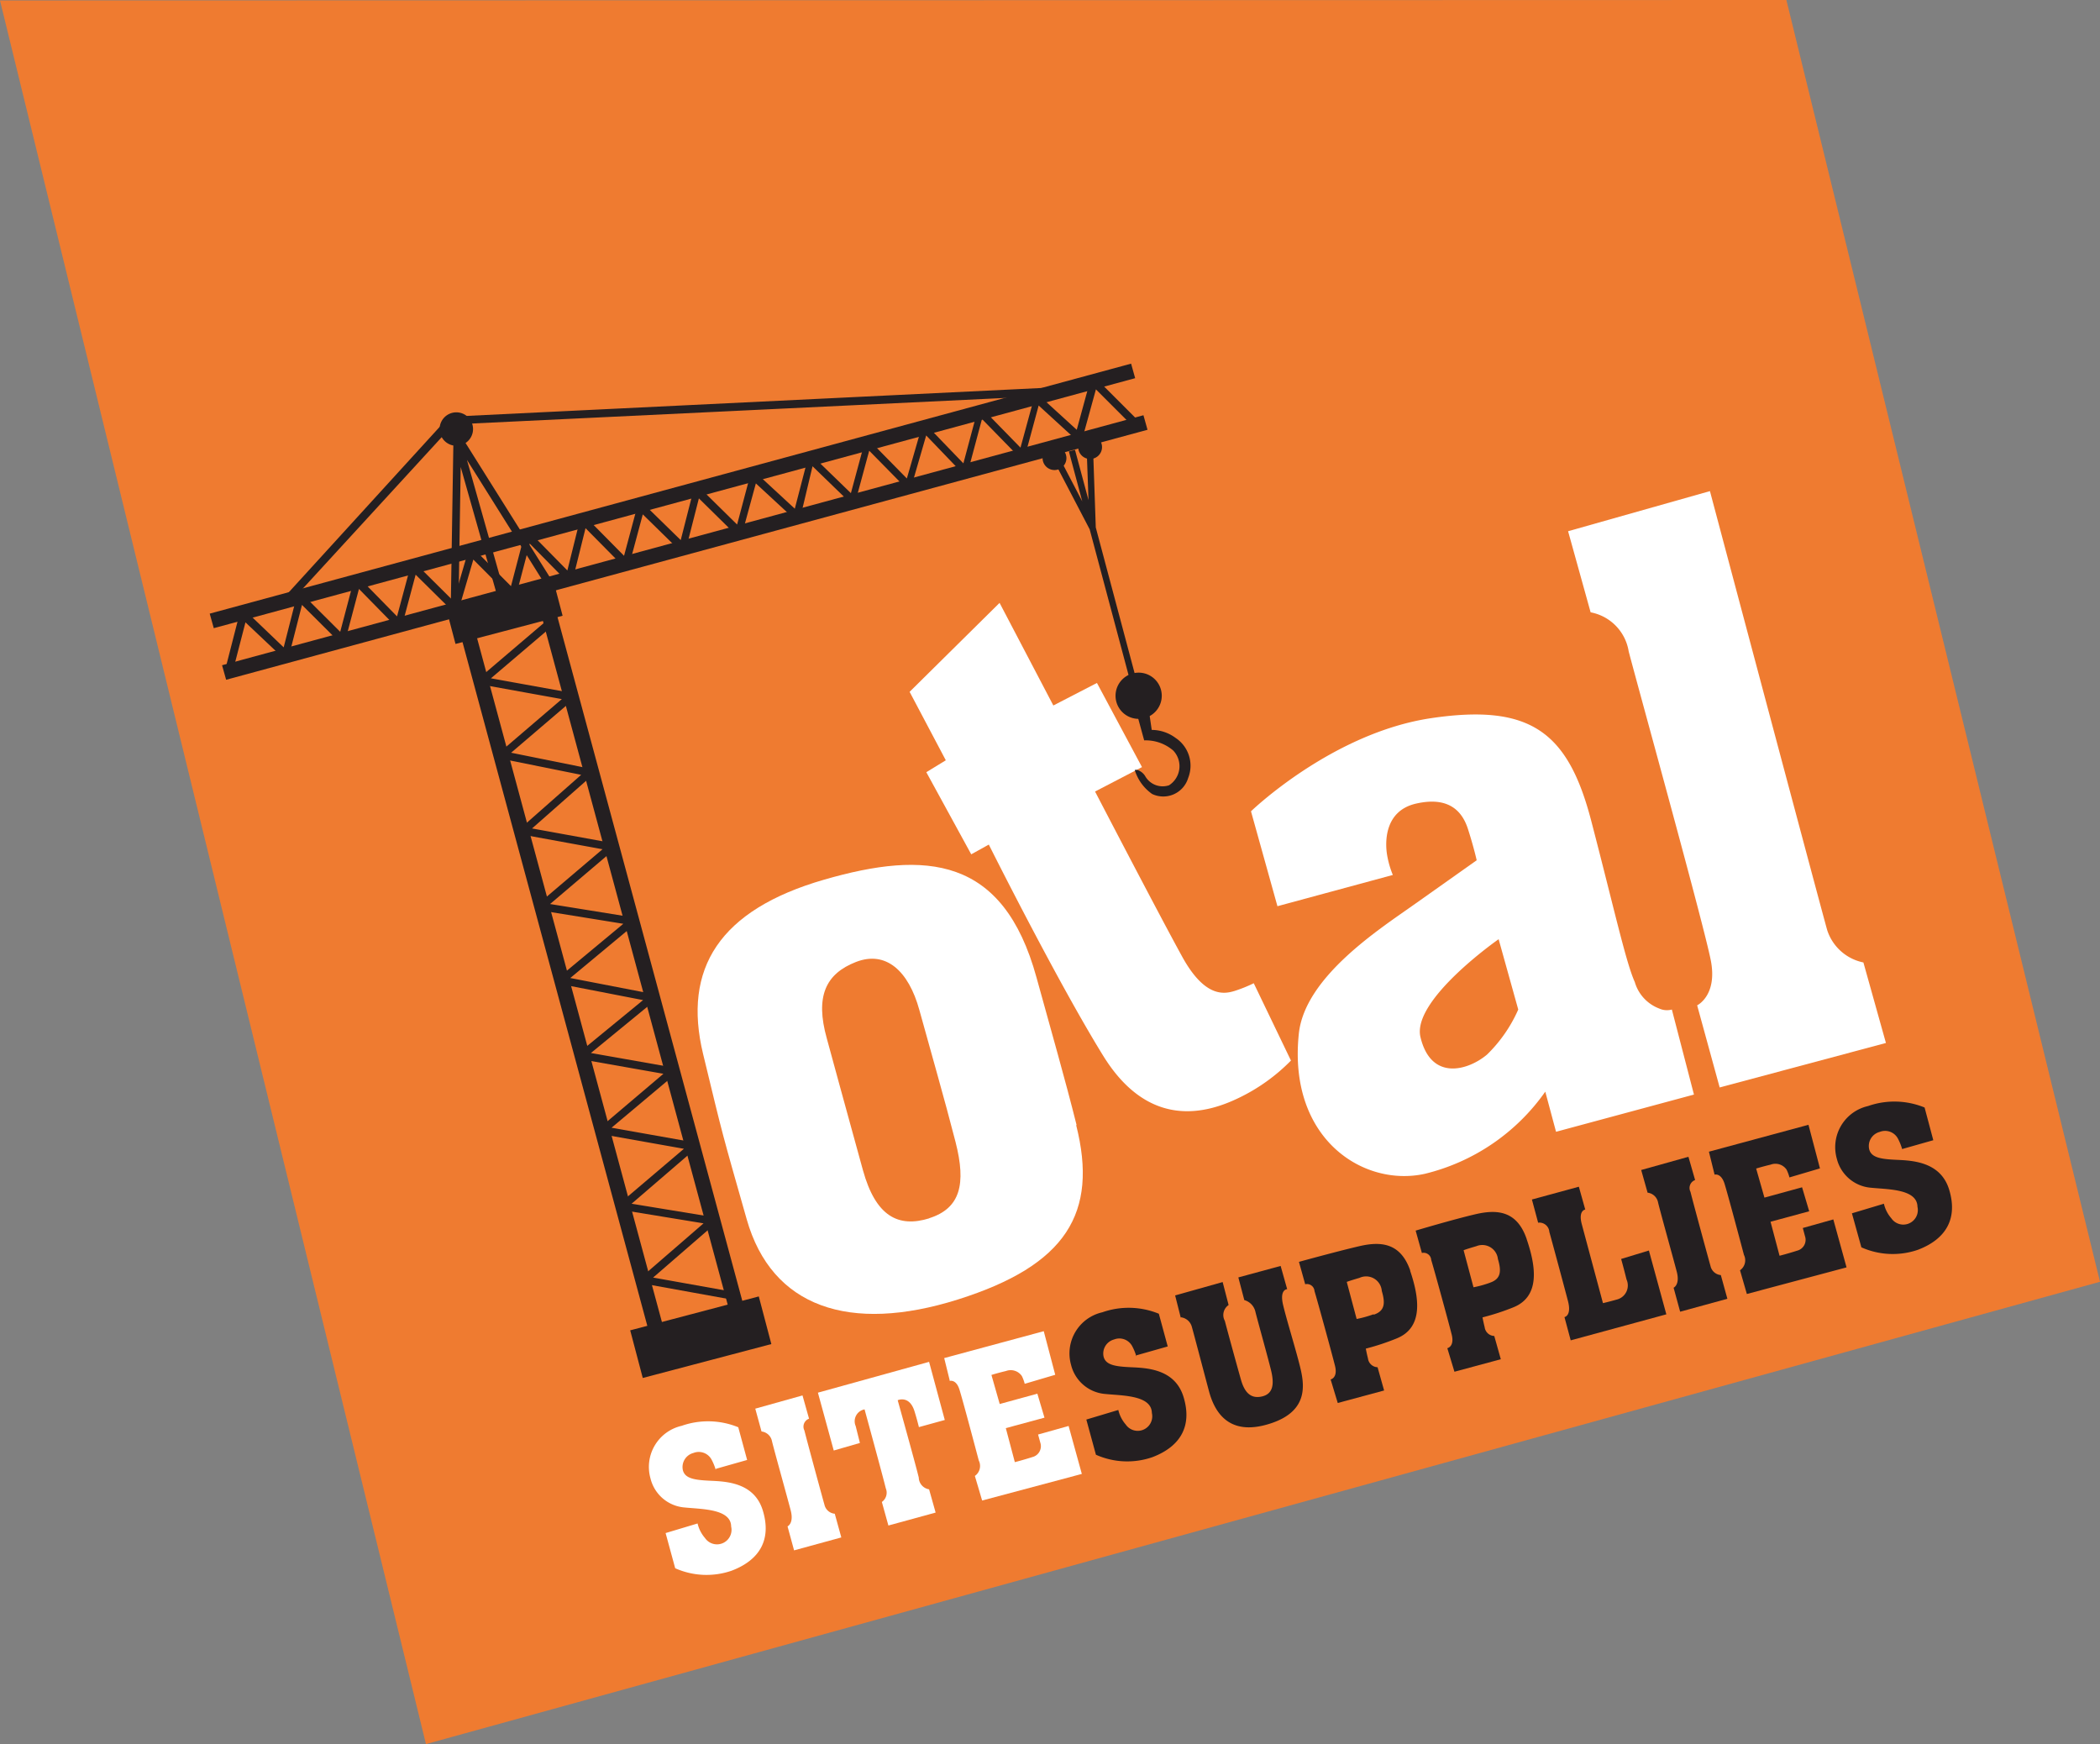 <svg xmlns="http://www.w3.org/2000/svg" viewBox="0 0 144.5 120">
  <rect x="0" y="0" width="144.5" height="120" fill="#808080" stroke="none"/>
  <title>logo</title>
  <g>
    <polygon points="0 0.03 122.92 0 144.5 88.19 29.31 120 0 0.03" style="fill: #ef7b30"/>
    <path d="M221.88,181c-2.15.67-3.7-.13-4.58-3.3s-2.49-9.08-2.49-9.08c-0.81-2.89-.07-4.44,2-5.25s3.63,0.61,4.37,3.3,1.75,6.19,2.49,9.08,0.34,4.57-1.82,5.25M232,174.59c-0.81-3.23-1.68-6.24-2.76-10.16-2.29-8.34-7.6-8.75-14.6-6.73-7.22,2.08-9.76,6.12-8.34,12s1.28,5.32,3,11.37,7.07,7.87,14.53,5.52,9.67-5.95,8.14-12" transform="translate(-157.92 -97.18)" style="fill: #fff"/>
    <path d="M223,149.49l-2.49-4.71,6.19-6.12,3.7,7.06,3-1.55,3.1,5.79-3.23,1.68s4.44,8.54,6,11.37,2.89,2.56,3.57,2.36a9.74,9.74,0,0,0,1.35-.54l2.56,5.32a12.78,12.78,0,0,1-3.57,2.56c-2.22,1.08-6.19,2.22-9.35-2.89s-7.87-14.53-7.87-14.53l-1.21.67-3.09-5.65Z" transform="translate(-157.92 -97.18)" style="fill: #fff"/>
    <path d="M260.24,169.74c-1.28,1.08-3.85,1.86-4.58-1.21-0.6-2.56,5.38-6.73,5.38-6.73l1.35,4.84a9.88,9.88,0,0,1-2.15,3.1m12.72-3.1a1.29,1.29,0,0,1-.87-0.07,2.77,2.77,0,0,1-1.68-1.82c-0.61-1.35-1.41-5-3-11.1s-4.17-8.07-11-7.06S244,153,244,153l1.82,6.53,7.94-2.15a6.48,6.48,0,0,1-.4-1.41c-0.13-.81-0.2-3,2-3.5s3.16,0.47,3.57,1.75,0.6,2.15.6,2.15l-4.24,3c-2.36,1.68-7.6,5-8,8.95-0.75,7.24,4.47,10.56,8.68,9.62a14.23,14.23,0,0,0,8.28-5.65l0.74,2.76,9.49-2.56Z" transform="translate(-157.92 -97.18)" style="fill: #fff"/>
    <path d="M287.69,168.94L276.25,172l-1.55-5.65s1.41-.67.94-3.09-5-18.77-5.65-21.26a3.26,3.26,0,0,0-2.62-2.69l-1.55-5.58,9.76-2.76s7.54,28.33,8.07,30.21a3.31,3.31,0,0,0,2.49,2.22Z" transform="translate(-157.92 -97.18)" style="fill: #fff"/>
    <path d="M207.18,198.24l2.15-.61-0.61-2.25a5.47,5.47,0,0,0-3.89-.1,2.9,2.9,0,0,0-2.15,3.62,2.63,2.63,0,0,0,2.36,2c1.18,0.12,3.18.09,3.19,1.31a1,1,0,0,1-1.8.79,2.34,2.34,0,0,1-.51-1l-2.2.66,0.66,2.42a5.29,5.29,0,0,0,3.88.17c2-.76,2.74-2.2,2.15-4.14s-2.54-2-3.62-2.05-1.73-.15-1.88-0.72a1,1,0,0,1,.72-1.19,1,1,0,0,1,1.25.45,3.68,3.68,0,0,1,.29.71" transform="translate(-157.92 -97.18)" style="fill: #fff"/>
    <path d="M236.12,190.43l2.15-.61-0.61-2.25a5.47,5.47,0,0,0-3.89-.1,2.9,2.9,0,0,0-2.15,3.62,2.64,2.64,0,0,0,2.36,2c1.18,0.12,3.18.08,3.2,1.31a1,1,0,0,1-1.8.79,2.34,2.34,0,0,1-.51-1l-2.2.66,0.66,2.42a5.29,5.29,0,0,0,3.88.17c2-.76,2.74-2.2,2.15-4.14s-2.54-2-3.62-2.05-1.73-.15-1.88-0.72a1,1,0,0,1,.72-1.19,1,1,0,0,1,1.24.45,3.63,3.63,0,0,1,.29.71" transform="translate(-157.92 -97.18)" style="fill: #241f21"/>
    <path d="M288.8,176.24l2.15-.61-0.6-2.25a5.48,5.48,0,0,0-3.89-.1,2.9,2.9,0,0,0-2.15,3.62,2.64,2.64,0,0,0,2.35,2c1.18,0.12,3.18.08,3.2,1.31a1,1,0,0,1-1.8.79,2.32,2.32,0,0,1-.51-1l-2.2.66L286,183a5.3,5.3,0,0,0,3.89.17c2-.76,2.74-2.21,2.15-4.14s-2.54-2-3.62-2.05-1.73-.15-1.88-0.72a1,1,0,0,1,.72-1.2,1,1,0,0,1,1.25.45,3.76,3.76,0,0,1,.29.71" transform="translate(-157.92 -97.18)" style="fill: #241f21"/>
    <path d="M209.89,194.1l3.25-.91,0.45,1.6a0.58,0.58,0,0,0-.32.81c0.17,0.69,1.21,4.51,1.38,5.11a0.8,0.8,0,0,0,.71.62l0.45,1.63-3.25.89-0.45-1.65s0.45-.2.22-1.09-1.14-4.14-1.29-4.77a0.83,0.83,0,0,0-.72-0.67Z" transform="translate(-157.92 -97.18)" style="fill: #fff"/>
    <path d="M270.85,177.68l3.25-.91,0.46,1.6a0.58,0.58,0,0,0-.32.81c0.17,0.69,1.21,4.51,1.38,5.11a0.8,0.8,0,0,0,.71.62l0.45,1.63-3.25.89-0.45-1.65s0.45-.2.22-1.09-1.14-4.14-1.29-4.78a0.83,0.83,0,0,0-.72-0.67Z" transform="translate(-157.92 -97.18)" style="fill: #241f21"/>
    <path d="M214.2,193l7.65-2.12,1.08,4-1.78.49s-0.12-.5-0.3-1.08c-0.35-1.14-1.16-.77-1.16-0.77s1.26,4.51,1.45,5.32a0.84,0.84,0,0,0,.71.81l0.45,1.6-3.25.89-0.45-1.62a0.78,0.78,0,0,0,.27-0.94c-0.17-.72-1.46-5.43-1.46-5.43a0.83,0.83,0,0,0-.61,1.15c0.25,1,.29,1.16.29,1.16l-1.8.52Z" transform="translate(-157.92 -97.18)" style="fill: #fff"/>
    <path d="M223.28,192.2l-0.39-1.58,6.85-1.85,0.79,3-2.1.62a2.57,2.57,0,0,0-.2-0.54,0.93,0.93,0,0,0-1.09-.34c-0.59.14-1,.27-1,0.27l0.57,2,2.59-.71,0.49,1.65-2.66.72,0.62,2.34s0.59-.15,1.21-0.35a0.77,0.77,0,0,0,.54-1l-0.15-.55,2.1-.59,0.91,3.3-6.86,1.83L225,198.73a0.84,0.84,0,0,0,.27-1.06c-0.22-.83-1.09-4.11-1.33-4.88s-0.71-.59-0.71-0.59" transform="translate(-157.92 -97.18)" style="fill: #fff"/>
    <path d="M275.9,178l-0.39-1.58,6.85-1.85,0.79,3-2.1.62a2.64,2.64,0,0,0-.2-0.54,0.93,0.93,0,0,0-1.09-.34c-0.59.14-1,.27-1,0.27l0.57,2,2.59-.71,0.49,1.65-2.66.72,0.62,2.34s0.59-.15,1.21-0.35a0.77,0.77,0,0,0,.54-1l-0.15-.56,2.1-.59,0.91,3.3-6.86,1.83-0.47-1.63a0.84,0.84,0,0,0,.27-1.06c-0.22-.83-1.09-4.1-1.33-4.88S275.9,178,275.9,178" transform="translate(-157.92 -97.18)" style="fill: #241f21"/>
    <path d="M239.17,187.85l-0.39-1.54,3.27-.92,0.41,1.58a0.83,0.83,0,0,0-.26,1.09c0.23,0.88.86,3.17,1.11,4.05s0.68,1.33,1.45,1.15,0.85-.86.62-1.8-0.88-3.25-1.07-4a1.08,1.08,0,0,0-.77-0.83l-0.41-1.56,2.91-.79,0.45,1.6s-0.54,0-.28,1.09,0.86,3,1.16,4.22,0.63,3.05-2,3.92-3.79-.45-4.26-2.21-1-3.79-1.18-4.43a0.89,0.89,0,0,0-.79-0.66" transform="translate(-157.92 -97.18)" style="fill: #241f21"/>
    <path d="M252.42,187.61a7.44,7.44,0,0,1-1.15.32l-0.68-2.55s0.13-.06.88-0.28A1.08,1.08,0,0,1,253,186c0.24,0.81.23,1.37-.54,1.63m2.51-3c-0.66-1.93-2-2.06-3.51-1.71S247.3,184,247.3,184l0.43,1.54a0.52,0.52,0,0,1,.64.47c0.19,0.62,1.2,4.3,1.41,5.14s-0.3.94-.3,0.94l0.49,1.62,3.19-.86-0.45-1.6a0.69,0.69,0,0,1-.66-0.6c-0.09-.36-0.15-0.68-0.15-0.68a16.53,16.53,0,0,0,2.12-.7c1.84-.74,1.58-2.76.92-4.69" transform="translate(-157.92 -97.18)" style="fill: #241f21"/>
    <path d="M260.46,185.43a7.62,7.62,0,0,1-1.15.32l-0.68-2.55s0.13-.06.88-0.28a1.08,1.08,0,0,1,1.48.88c0.24,0.81.23,1.37-.54,1.63m2.52-3c-0.66-1.93-2-2.06-3.51-1.71s-4.13,1.13-4.13,1.13l0.43,1.54a0.52,0.52,0,0,1,.64.47c0.19,0.62,1.2,4.3,1.41,5.14s-0.3.94-.3,0.94l0.49,1.62,3.19-.86-0.45-1.6a0.69,0.69,0,0,1-.66-0.6c-0.09-.36-0.15-0.68-0.15-0.68a16.41,16.41,0,0,0,2.12-.69c1.84-.74,1.58-2.76.92-4.69" transform="translate(-157.92 -97.18)" style="fill: #241f21"/>
    <path d="M263.76,181.31l-0.43-1.6,3.23-.88L267,180.4s-0.49.06-.24,1,1.46,5.44,1.46,5.44,0.36-.08,1-0.26a1,1,0,0,0,.62-1.37c-0.19-.77-0.37-1.41-0.37-1.41l1.91-.58,1.2,4.39L266,189.4l-0.43-1.6s0.51-.08.24-1.11-1.07-4-1.28-4.75a0.69,0.69,0,0,0-.73-0.64" transform="translate(-157.92 -97.18)" style="fill: #241f21"/>
    <rect x="201.55" y="187.51" width="9.15" height="3.39" transform="translate(-199.33 -38.4) rotate(-14.77)" style="fill: #241f21"/>
    <rect x="188.78" y="137.83" width="7.62" height="2.74" transform="translate(-187.02 -43.53) rotate(-14.76)" style="fill: #241f21"/>
    <path d="M202.61,188.95l-13-48.09,1-.28,13,48.09Zm5.56-1.35-13-48.09,1-.28,13,48.09Z" transform="translate(-157.92 -97.18)" style="fill: #241f21"/>
    <path d="M208.35,186.61l-6.14-1.11a0.27,0.27,0,0,1-.13-0.47l4.25-3.68-5.62-.92a0.27,0.27,0,0,1-.13-0.47l4.4-3.74-5.63-1a0.27,0.27,0,0,1-.13-0.47l4.35-3.69-5.67-1a0.27,0.27,0,0,1-.12-0.47l4.39-3.6-5.67-1.1a0.27,0.27,0,0,1-.12-0.47l4.43-3.68-5.7-.92a0.27,0.27,0,0,1-.13-0.47l4.4-3.74-5.48-1a0.27,0.27,0,0,1-.13-0.47l4.14-3.65-5.46-1.1a0.27,0.27,0,0,1-.12-0.47l4.25-3.64-5.53-1a0.27,0.27,0,0,1-.13-0.47l4.59-3.91,0.35,0.41-4.16,3.54,5.53,1a0.27,0.27,0,0,1,.13.47l-4.27,3.65,5.45,1.1a0.27,0.27,0,0,1,.12.47l-4.13,3.64,5.5,1a0.27,0.27,0,0,1,.13.47l-4.39,3.73,5.71,0.92a0.27,0.27,0,0,1,.13.47l-4.45,3.7,5.68,1.1a0.27,0.27,0,0,1,.12.47l-4.38,3.59,5.66,1a0.27,0.27,0,0,1,.13.47L200,174.77l5.62,1a0.27,0.27,0,0,1,.13.47L201.38,180l5.61,0.92a0.27,0.27,0,0,1,.13.47l-4.26,3.69,5.59,1Z" transform="translate(-157.92 -97.18)" style="fill: #241f21"/>
    <path d="M173.48,143.95l-0.28-1,63.4-17.2,0.28,1Zm-0.85-3.55-0.28-1,63.4-17.2,0.28,1Z" transform="translate(-157.92 -97.18)" style="fill: #241f21"/>
    <path d="M174,143.13l-0.52-.13,0.93-3.62a0.27,0.27,0,0,1,.45-0.13l2.58,2.47,0.89-3.49a0.27,0.27,0,0,1,.45-0.12l2.55,2.54,0.93-3.52a0.27,0.27,0,0,1,.45-0.12l2.53,2.58,0.92-3.43a0.27,0.27,0,0,1,.45-0.12l2.52,2.5,1-3.42a0.27,0.27,0,0,1,.45-0.12l2.5,2.51L194,134a0.27,0.27,0,0,1,.45-0.12l2.51,2.55,0.87-3.5a0.27,0.27,0,0,1,.45-0.12l2.58,2.61,0.92-3.43a0.27,0.27,0,0,1,.45-0.12l2.53,2.47,0.88-3.45a0.27,0.27,0,0,1,.45-0.13l2.55,2.51,0.9-3.39a0.27,0.27,0,0,1,.44-0.13l2.63,2.43,0.88-3.39a0.27,0.27,0,0,1,.45-0.13l2.53,2.45,0.92-3.41a0.27,0.27,0,0,1,.45-0.12l2.48,2.52,1-3.46a0.27,0.27,0,0,1,.45-0.11l2.44,2.53,0.95-3.55a0.27,0.27,0,0,1,.45-0.12l2.53,2.59,0.92-3.37a0.27,0.27,0,0,1,.11-0.15l-40.05,1.92L178,138.5l-0.4-.36,11.13-12.2a0.27,0.27,0,0,1,.19-0.09l41.18-2,0,0.54-0.73,0,0.05,0,2.59,2.36,0.92-3.37a0.27,0.27,0,0,1,.45-0.12l2.88,2.88-0.38.38-2.55-2.55-0.92,3.34a0.27,0.27,0,0,1-.44.13l-2.58-2.36-0.92,3.4a0.27,0.27,0,0,1-.45.12l-2.53-2.59-0.95,3.55a0.27,0.27,0,0,1-.45.12l-2.44-2.54-1,3.45a0.27,0.27,0,0,1-.45.11l-2.47-2.51-0.92,3.4a0.27,0.27,0,0,1-.45.12l-2.53-2.45L213,132.74a0.27,0.27,0,0,1-.44.13l-2.63-2.43L209,133.85a0.27,0.27,0,0,1-.45.12l-2.54-2.5-0.88,3.45a0.27,0.27,0,0,1-.45.13l-2.53-2.48L201.23,136a0.27,0.27,0,0,1-.45.12l-2.57-2.6-0.87,3.5a0.27,0.27,0,0,1-.45.12l-2.52-2.56-0.92,3.5a0.27,0.27,0,0,1-.45.12l-2.51-2.52-1,3.41a0.27,0.27,0,0,1-.45.12l-2.52-2.49-0.92,3.44a0.27,0.27,0,0,1-.45.12l-2.53-2.58-0.93,3.51a0.27,0.27,0,0,1-.45.12l-2.54-2.53-0.89,3.48a0.27,0.27,0,0,1-.45.13L174.81,140Z" transform="translate(-157.92 -97.18)" style="fill: #241f21"/>
    <path d="M190.47,126.7a1.15,1.15,0,1,1-1.15-1.15,1.15,1.15,0,0,1,1.15,1.15" transform="translate(-157.92 -97.18)" style="fill: #241f21"/>
    <polygon points="31.55 41.6 31.02 41.59 31.2 30.28 31.33 30.27 31.74 30.01 38.02 40.01 37.56 40.3 32.13 31.64 34.82 41.16 34.3 41.3 31.7 32.13 31.55 41.6" style="fill: #241f21"/>
    <polygon points="77.68 46.54 74.98 36.42 72.72 32.09 73.11 31.89 74.47 34.5 73.55 31.06 73.97 30.95 74.9 34.41 74.79 31.38 75.23 31.36 75.4 36.29 78.1 46.42 77.68 46.54" style="fill: #241f21"/>
    <path d="M231.07,128.7a0.6,0.6,0,1,1-.6-0.6,0.6,0.6,0,0,1,.6.6" transform="translate(-157.92 -97.18)" style="fill: #241f21"/>
    <path d="M230.48,129.52a0.82,0.82,0,1,1,.82-0.82A0.82,0.82,0,0,1,230.48,129.52Zm0-1.2a0.38,0.38,0,1,0,.38.38A0.38,0.38,0,0,0,230.48,128.32Z" transform="translate(-157.92 -97.18)" style="fill: #241f21"/>
    <path d="M233.53,127.95a0.6,0.6,0,1,1-.6-0.6,0.6,0.6,0,0,1,.6.6" transform="translate(-157.92 -97.18)" style="fill: #241f21"/>
    <path d="M232.93,128.76a0.82,0.82,0,1,1,.82-0.82A0.82,0.82,0,0,1,232.93,128.76Zm0-1.2a0.38,0.38,0,1,0,.38.38A0.38,0.38,0,0,0,232.93,127.57Z" transform="translate(-157.92 -97.18)" style="fill: #241f21"/>
    <path d="M236.22,146.55l0.43,1.57a2.9,2.9,0,0,1,2,.7,1.56,1.56,0,0,1-.29,2.39,1.38,1.38,0,0,1-1.64-.63,1,1,0,0,0-.55-0.43l-0.17,0a3.12,3.12,0,0,0,1.2,1.66,1.79,1.79,0,0,0,2.48-1.11,2.29,2.29,0,0,0-.87-2.75,2.77,2.77,0,0,0-1.64-.55L237,146.24Z" transform="translate(-157.92 -97.18)" style="fill: #241f21"/>
    <path d="M237.86,145.05a1.59,1.59,0,1,1-1.59-1.59,1.59,1.59,0,0,1,1.59,1.59" transform="translate(-157.92 -97.18)" style="fill: #241f21"/>
  </g>
</svg>
